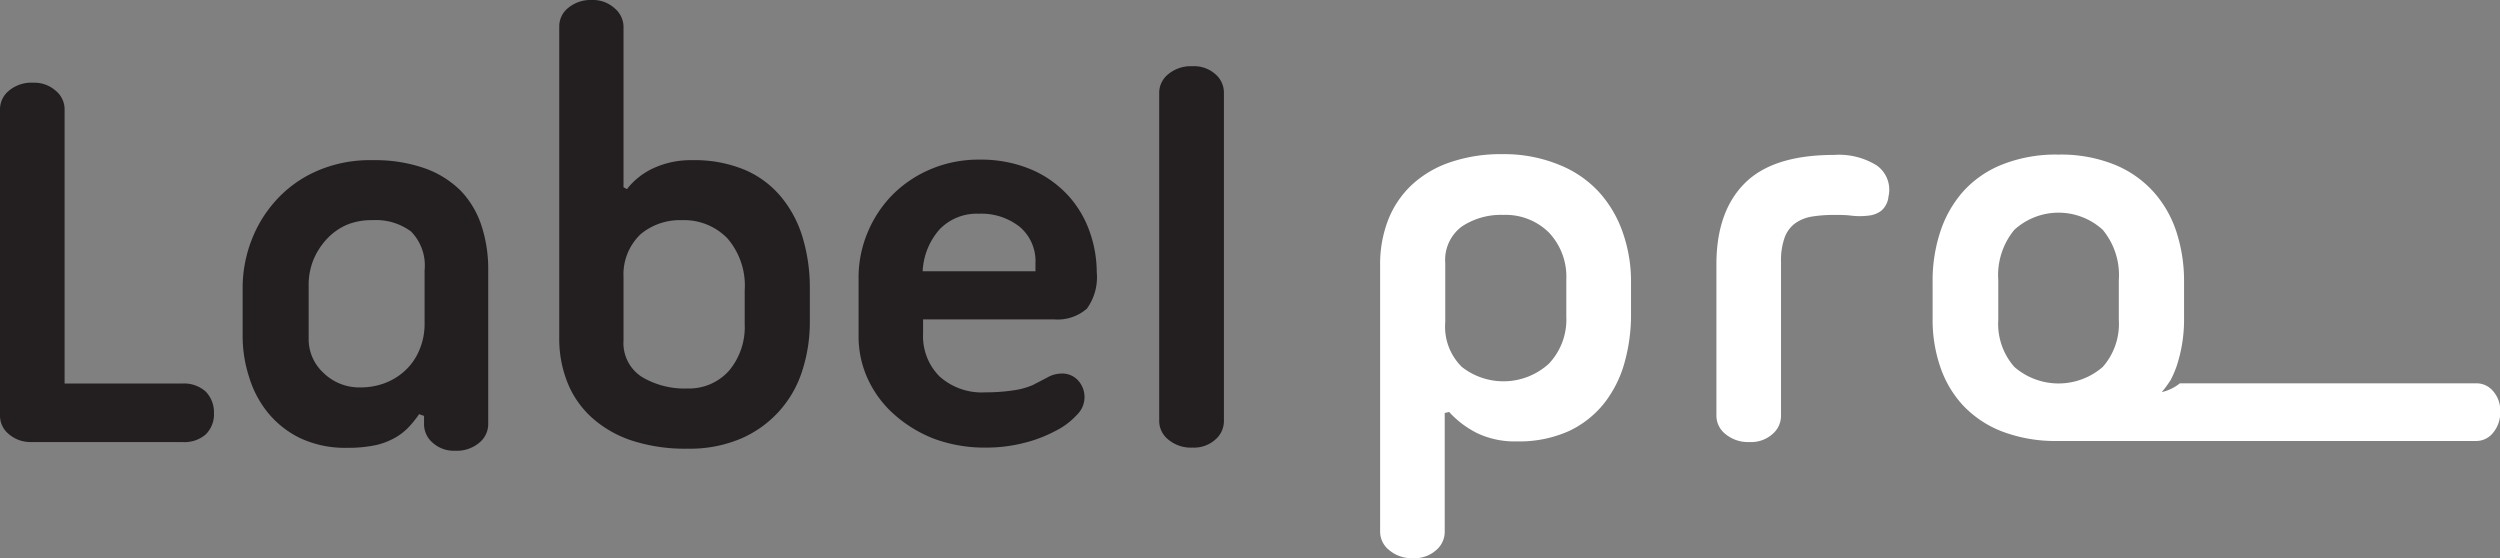 <?xml version="1.0" encoding="UTF-8"?> <svg xmlns="http://www.w3.org/2000/svg" id="Layer_1" data-name="Layer 1" viewBox="0 0 233.35 52.1"><rect x="0" y="0" width="233.35" height="52.1" fill="#808080" stroke="none"/><defs><style>.cls-1{fill:#fff;}.cls-2{fill:#231f20;}</style></defs><path class="cls-1" d="M176,15.91a6.65,6.65,0,0,0-4-1q-5.73,0-8.36,2.66c-1.76,1.77-2.63,4.29-2.63,7.56V39.29a2.2,2.2,0,0,0,.85,1.68,3.31,3.31,0,0,0,2.24.74,3,3,0,0,0,2.14-.74,2.24,2.24,0,0,0,.8-1.68V24.89a6.31,6.31,0,0,1,.34-2.27,2.85,2.85,0,0,1,1-1.34,3.75,3.75,0,0,1,1.57-.62,13.06,13.06,0,0,1,2.07-.15c.51,0,1.05,0,1.6.07a6.6,6.6,0,0,0,1.54,0,2.38,2.38,0,0,0,1.24-.46,2,2,0,0,0,.67-1.32A2.78,2.78,0,0,0,176,15.91Z" transform="translate(-0.8 -0.45)"></path><path class="cls-1" d="M150.09,18.42a10.16,10.16,0,0,0-3.74-2.58,13.42,13.42,0,0,0-5.26-1,14.55,14.55,0,0,0-5,.78,9.9,9.9,0,0,0-3.59,2.16,8.94,8.94,0,0,0-2.16,3.28,11.4,11.4,0,0,0-.72,4.1V50.12a2.2,2.2,0,0,0,.85,1.68,3.24,3.24,0,0,0,2.24.75,3,3,0,0,0,2.14-.75,2.24,2.24,0,0,0,.8-1.68V39l.41-.1a8.93,8.93,0,0,0,2.66,2,8.18,8.18,0,0,0,3.64.75,11.34,11.34,0,0,0,4.85-.95,9.22,9.22,0,0,0,3.3-2.58,10.83,10.83,0,0,0,1.91-3.77,16.49,16.49,0,0,0,.62-4.57v-3a13.73,13.73,0,0,0-.75-4.57A11,11,0,0,0,150.09,18.42ZM147,30a6,6,0,0,1-1.62,4.39,6.29,6.29,0,0,1-8.13.31,5.26,5.26,0,0,1-1.55-4.18V25a3.88,3.88,0,0,1,1.55-3.41,6.59,6.59,0,0,1,3.87-1.08,5.73,5.73,0,0,1,4.26,1.65A6,6,0,0,1,147,26.54Z" transform="translate(-0.8 -0.45)"></path><path class="cls-2" d="M17.83,36.25h-11V10.6A2.24,2.24,0,0,0,6,8.92,3,3,0,0,0,3.9,8.17a3.25,3.25,0,0,0-2.27.75A2.24,2.24,0,0,0,.8,10.6V39.29a2.2,2.2,0,0,0,.73,1.6,3.09,3.09,0,0,0,2.06.82H17.83A3,3,0,0,0,20,41,2.63,2.63,0,0,0,20.77,39,2.76,2.76,0,0,0,20,37,3,3,0,0,0,17.83,36.25Z" transform="translate(-0.8 -0.45)"></path><path class="cls-2" d="M43.86,18.31a9,9,0,0,0-3.38-2.14,14.08,14.08,0,0,0-4.9-.77,12.36,12.36,0,0,0-5.31,1.06,11.11,11.11,0,0,0-3.77,2.76A11.77,11.77,0,0,0,24.23,23a12.26,12.26,0,0,0-.78,4.28v4.54a12.35,12.35,0,0,0,.6,3.82A9.75,9.75,0,0,0,25.83,39a8.89,8.89,0,0,0,3,2.35,9.87,9.87,0,0,0,4.34.9,12.65,12.65,0,0,0,2.6-.23,6.65,6.65,0,0,0,1.83-.67,5.48,5.48,0,0,0,1.32-1,10.29,10.29,0,0,0,1-1.24l.46.16v.82a2.27,2.27,0,0,0,.8,1.68,2.93,2.93,0,0,0,2.09.75,3.25,3.25,0,0,0,2.27-.75,2.24,2.24,0,0,0,.83-1.68V25.62a12.93,12.93,0,0,0-.62-4.08A8.57,8.57,0,0,0,43.86,18.31ZM40.43,30.57a6.2,6.2,0,0,1-.52,2.63,5.48,5.48,0,0,1-1.34,1.88,5.75,5.75,0,0,1-1.88,1.14,6.32,6.32,0,0,1-2.19.39A4.78,4.78,0,0,1,31,35.26a4.27,4.27,0,0,1-1.39-3.2v-5a6.17,6.17,0,0,1,.43-2.32,6.45,6.45,0,0,1,1.22-1.93,5.56,5.56,0,0,1,1.85-1.35A6,6,0,0,1,35.58,21a5.49,5.49,0,0,1,3.59,1.06,4.54,4.54,0,0,1,1.26,3.64Z" transform="translate(-0.8 -0.45)"></path><path class="cls-2" d="M73.71,18.83a9,9,0,0,0-3.4-2.53,12.23,12.23,0,0,0-4.91-.9,8.35,8.35,0,0,0-3.5.7,6.67,6.67,0,0,0-2.58,2L59,17.93v-15a2.27,2.27,0,0,0-.8-1.68A3,3,0,0,0,56.06.45a3.28,3.28,0,0,0-2.24.75A2.2,2.2,0,0,0,53,2.88V32a11,11,0,0,0,.75,4.11A8.82,8.82,0,0,0,56,39.39a10.48,10.48,0,0,0,3.74,2.17,16,16,0,0,0,5.24.77,12.2,12.2,0,0,0,5-.95A10.23,10.23,0,0,0,75.7,35a14.76,14.76,0,0,0,.69-4.56v-3a16.33,16.33,0,0,0-.67-4.82A10.74,10.74,0,0,0,73.71,18.83Zm-3.4,11.84a6.35,6.35,0,0,1-1.47,4.39,5,5,0,0,1-3.9,1.65,7.73,7.73,0,0,1-4.23-1.08A3.75,3.75,0,0,1,59,32.22V26.29a5.15,5.15,0,0,1,1.62-4A5.71,5.71,0,0,1,64.42,21a5.65,5.65,0,0,1,4.26,1.68,6.75,6.75,0,0,1,1.63,4.88Z" transform="translate(-0.8 -0.45)"></path><path class="cls-2" d="M100.62,18.83a10,10,0,0,0-3.38-2.48,12,12,0,0,0-5-1,11.42,11.42,0,0,0-4.54.88,11.09,11.09,0,0,0-3.56,2.37,11,11,0,0,0-2.34,3.51,10.84,10.84,0,0,0-.86,4.28v5.47a9.45,9.45,0,0,0,.88,4,10,10,0,0,0,2.45,3.28A12.28,12.28,0,0,0,88,41.41a13.66,13.66,0,0,0,4.8.82,14.3,14.3,0,0,0,3.59-.44,12.62,12.62,0,0,0,2.91-1.11,6.78,6.78,0,0,0,2-1.49,2.3,2.3,0,0,0,.11-3.25,2,2,0,0,0-1.6-.62,2.66,2.66,0,0,0-1.24.36l-1.39.72a7,7,0,0,1-1.83.49,16.85,16.85,0,0,1-2.56.18,5.89,5.89,0,0,1-4.31-1.5,5.32,5.32,0,0,1-1.52-4V30.26H99.15a4.16,4.16,0,0,0,3.1-1,5,5,0,0,0,.92-3.41,11.35,11.35,0,0,0-.62-3.66A9.86,9.86,0,0,0,100.62,18.83Zm-3.17,6.94H86.92a6.37,6.37,0,0,1,1.57-3.9,4.81,4.81,0,0,1,3.69-1.47A5.73,5.73,0,0,1,96,21.64,4.18,4.18,0,0,1,97.45,25Z" transform="translate(-0.8 -0.45)"></path><path class="cls-2" d="M112.1,6.63a3.33,3.33,0,0,0-2.25.74A2.23,2.23,0,0,0,109,9.05V39.81a2.23,2.23,0,0,0,.85,1.67,3.29,3.29,0,0,0,2.25.75,3,3,0,0,0,2.14-.75,2.27,2.27,0,0,0,.8-1.67V9.05a2.27,2.27,0,0,0-.8-1.68A3,3,0,0,0,112.1,6.63Z" transform="translate(-0.8 -0.45)"></path><path class="cls-1" d="M233.49,36.94a2,2,0,0,0-1.5-.71H204.27a4.24,4.24,0,0,1-1.69.82,10,10,0,0,0,.84-1.15,9.82,9.82,0,0,0,.54-1.25,13.78,13.78,0,0,0,.7-4.39V26.7a14.82,14.82,0,0,0-.7-4.57,10.46,10.46,0,0,0-2.14-3.76,9.89,9.89,0,0,0-3.67-2.56,13.36,13.36,0,0,0-5.21-.93,13.55,13.55,0,0,0-5.26.93A9.7,9.7,0,0,0,184,18.37a10.7,10.7,0,0,0-2.11,3.76,14.53,14.53,0,0,0-.7,4.57v3.56a13.51,13.51,0,0,0,.7,4.39A10.05,10.05,0,0,0,184,38.26a9.94,9.94,0,0,0,3.64,2.45,14,14,0,0,0,5.26.9H232a2,2,0,0,0,1.5-.76,2.93,2.93,0,0,0,.67-2A2.71,2.71,0,0,0,233.49,36.94Zm-34.92-6.63a6.07,6.07,0,0,1-1.5,4.39,6.29,6.29,0,0,1-8.25,0,6.07,6.07,0,0,1-1.5-4.39V26.6a6.63,6.63,0,0,1,1.5-4.7,6.12,6.12,0,0,1,8.25,0,6.63,6.63,0,0,1,1.5,4.7Z" transform="translate(-0.8 -0.45)"></path></svg> 
